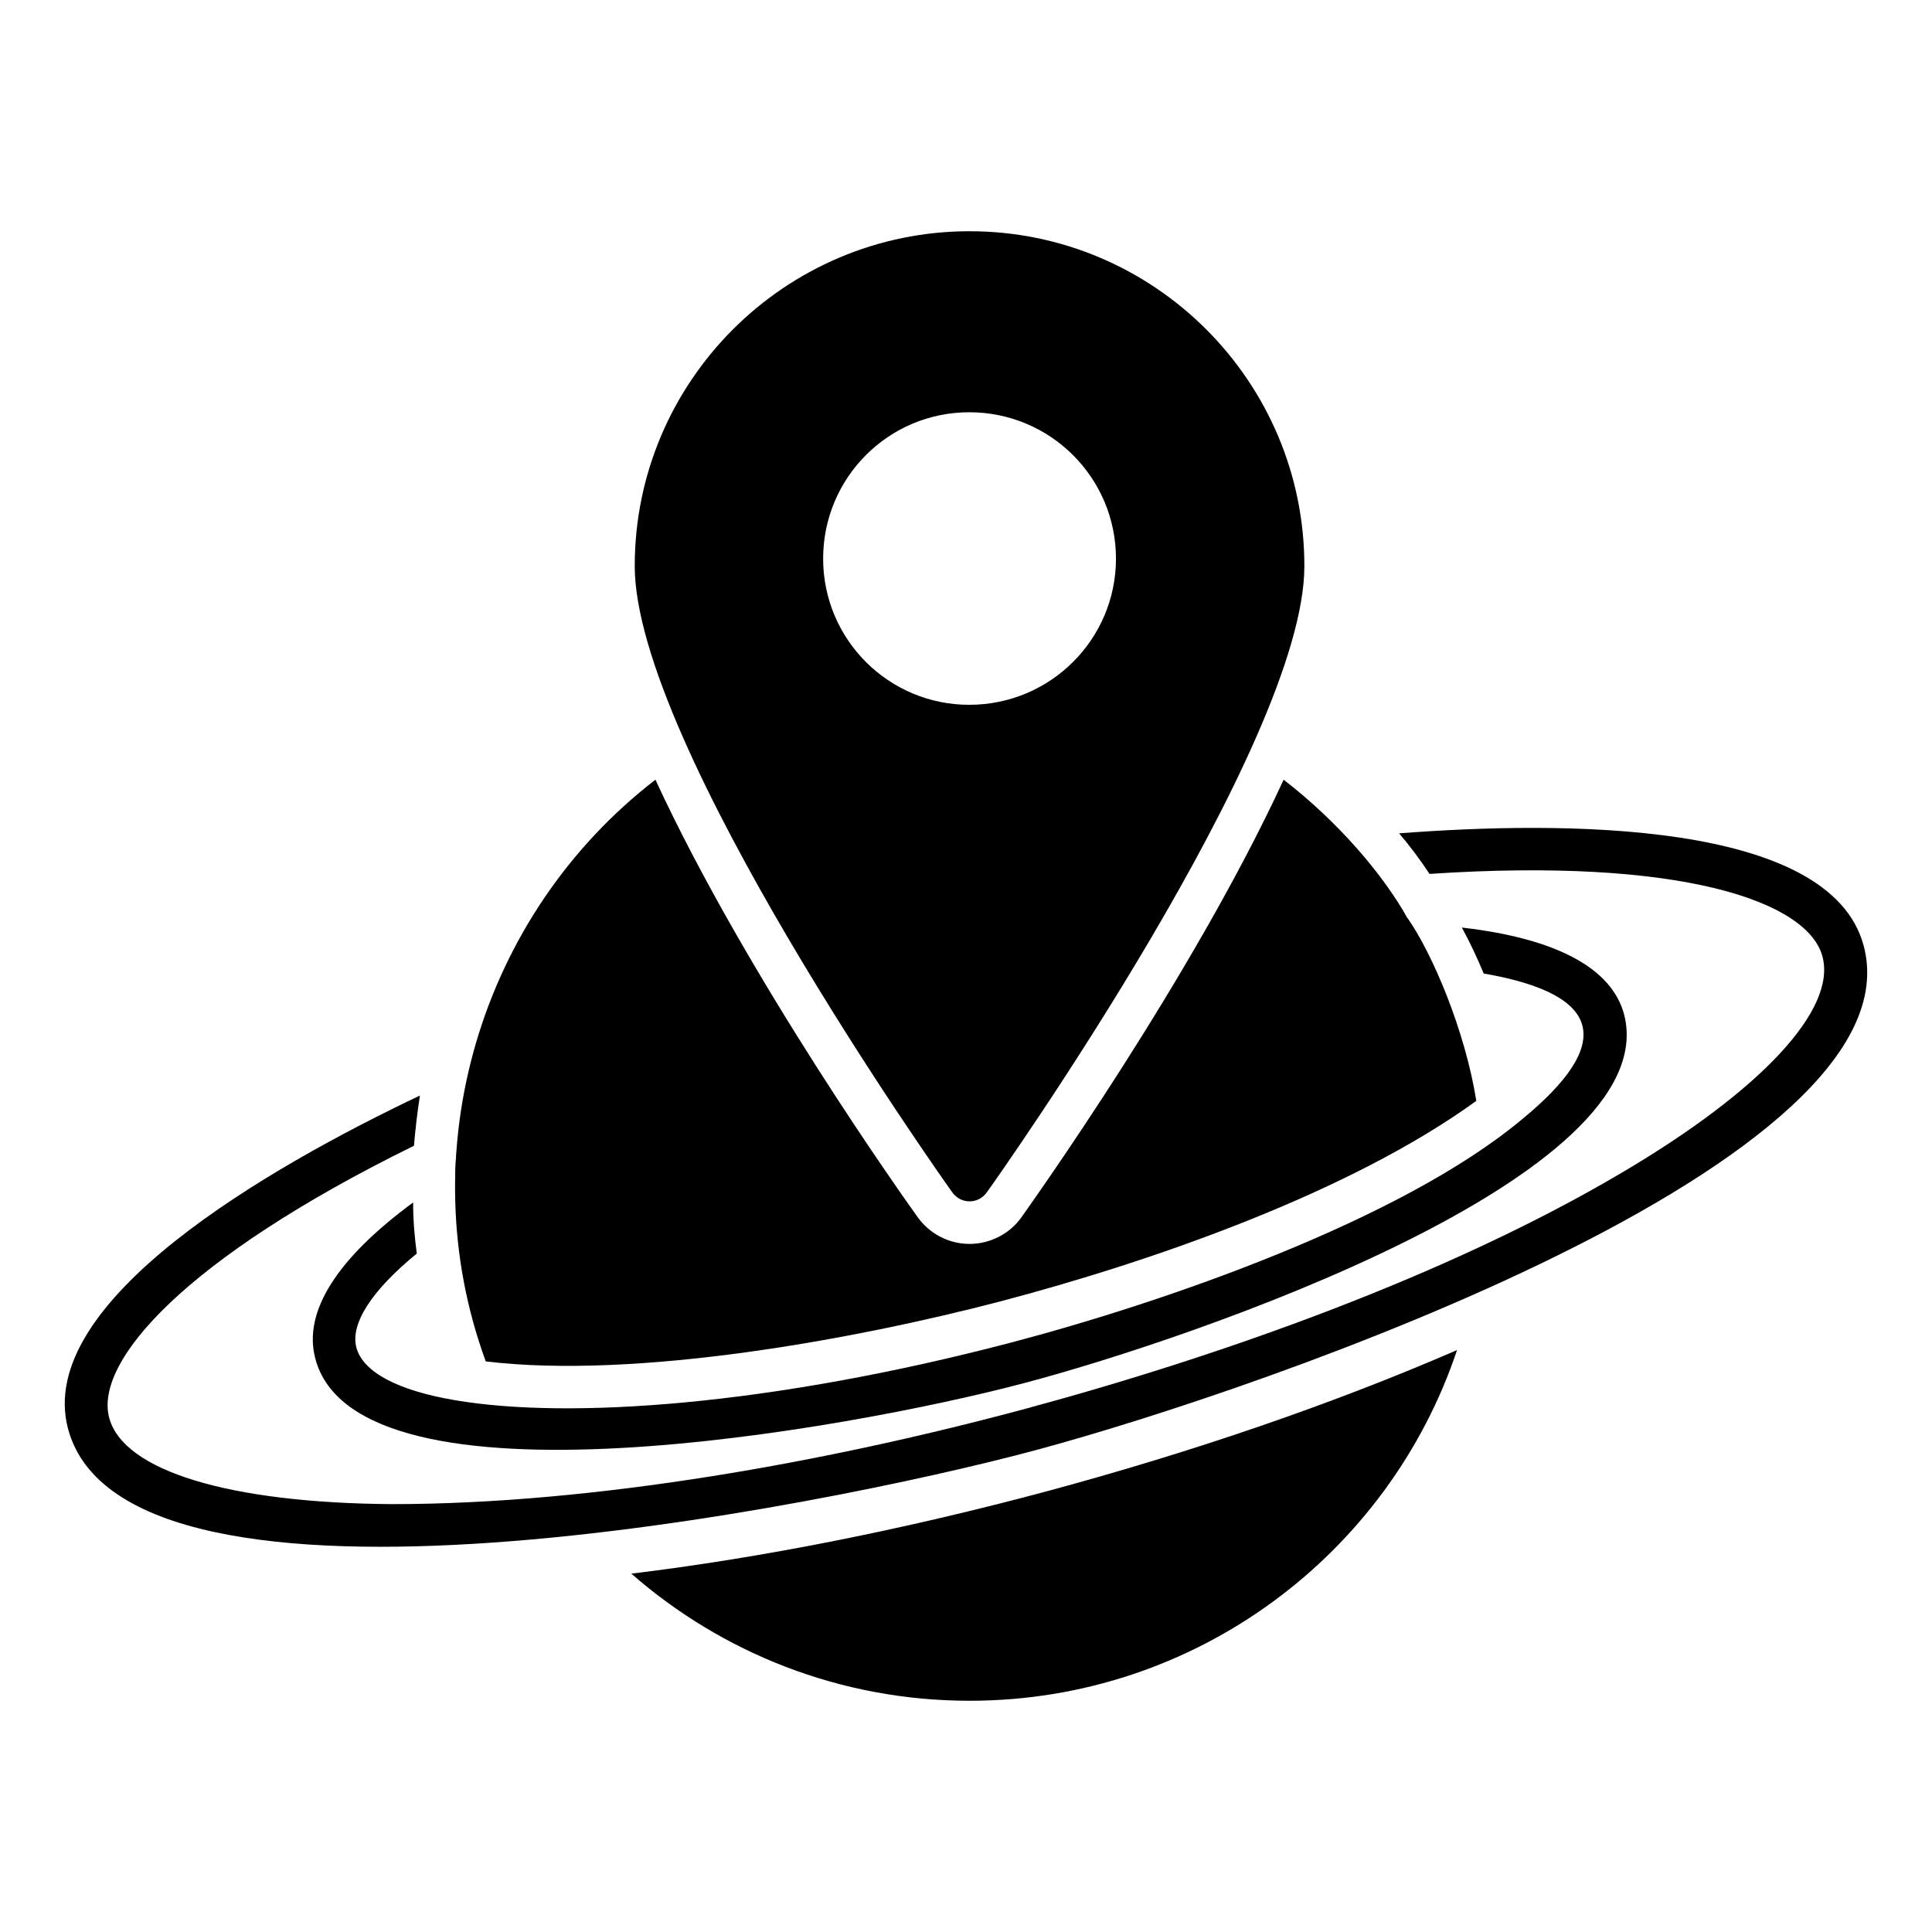 <?xml version="1.0" encoding="UTF-8"?>
<!-- Uploaded to: ICON Repo, www.iconrepo.com, Generator: ICON Repo Mixer Tools -->
<svg fill="#000000" width="800px" height="800px" version="1.1" viewBox="144 144 512 512" xmlns="http://www.w3.org/2000/svg">
 <g>
  <path d="m421.62 539.15c38.727-10.453 75.797-23.16 108.51-37.371-18.047 53.992-69.105 92.941-129.19 92.941-34.289 0-65.645-12.707-89.633-33.688 34.738-4.211 72.488-11.73 110.31-21.883z"/>
  <path d="m535.23 435.75c-33.613 24.363-85.949 42.562-126.25 53.164-38.273 10-96.402 20.68-136.25 15.867-20.305-55.418-1.578-118.28 44.965-154.15 24.363 52.789 66.922 112.34 69.406 115.8 3.156 4.512 8.348 7.219 13.836 7.219 5.488 0 10.676-2.707 13.762-7.07 2.481-3.535 45.117-63.164 69.48-115.95 14.59 11.281 26.469 25.266 32.785 36.695h0.074c6.621 9.477 15.27 29.934 18.199 48.43z"/>
  <path d="m414.7 510.72c-45.41 11.949-176.17 35.734-187.16-6.769-3.234-12.332 5.715-26.395 25.941-41.281 0 4.586 0.375 9.098 0.977 13.535-11.879 9.699-17.672 18.574-16.016 24.891 1.73 6.543 11.055 11.43 26.242 13.988 30.152 5.113 83.465 1.43 147.16-15.266 40.477-10.633 103.5-32.379 135.58-59.254 24.227-19.871 21.715-33.039-10.227-38.574-1.73-4.137-3.609-8.195-5.789-12.18 24.965 2.859 39.777 10.754 43.012 23.086 10.965 42.82-114.28 85.918-159.71 97.824z"/>
  <path d="m400.94 205.28c-48.879 0-88.73 39.777-88.73 88.73 0 47.074 80.684 161.14 84.145 165.96 1.055 1.504 2.781 2.406 4.586 2.406s3.535-0.902 4.586-2.406c3.461-4.812 84.145-118.88 84.145-165.96 0-48.953-39.777-88.73-88.73-88.73zm-0.074 125.5c-21.43 0-38.727-17.371-38.727-38.727 0-21.43 17.293-38.801 38.727-38.801 21.504 0 38.875 17.371 38.875 38.801 0 21.355-17.371 38.727-38.875 38.727z"/>
  <path d="m511.47 378.98c5.227 7.84 3.484 5.293 5.488 8.348-1.578-2.859-3.457-5.641-5.488-8.348zm-246.71 83.395c0-1.504 0.152-11.582 0.227-13.535-0.566 8.109-0.355 11.324-0.227 13.535z"/>
  <path d="m418.68 528.25c-57.113 15.367-241.16 51.926-256.64-5.566-9.023-33.762 53.387-69.406 93.242-88.355-0.676 4.363-1.203 8.875-1.578 13.309-60.91 29.93-84.75 57.227-80.762 72.113 3.762 14.062 31.809 22.559 74.895 22.859 53.855 0 115.64-11.188 167.91-25.266 52.051-14.059 111.84-35.285 157.91-62.488 37.148-21.883 57.074-43.312 53.312-57.375-3.91-14.664-37.598-26.32-104.14-21.883-2.406-3.684-5.113-7.293-8.047-10.754 43.012-3.309 114.07-3.609 123.09 29.703 15.406 57.211-159.15 117.57-219.19 133.7z"/>
 </g>
</svg>